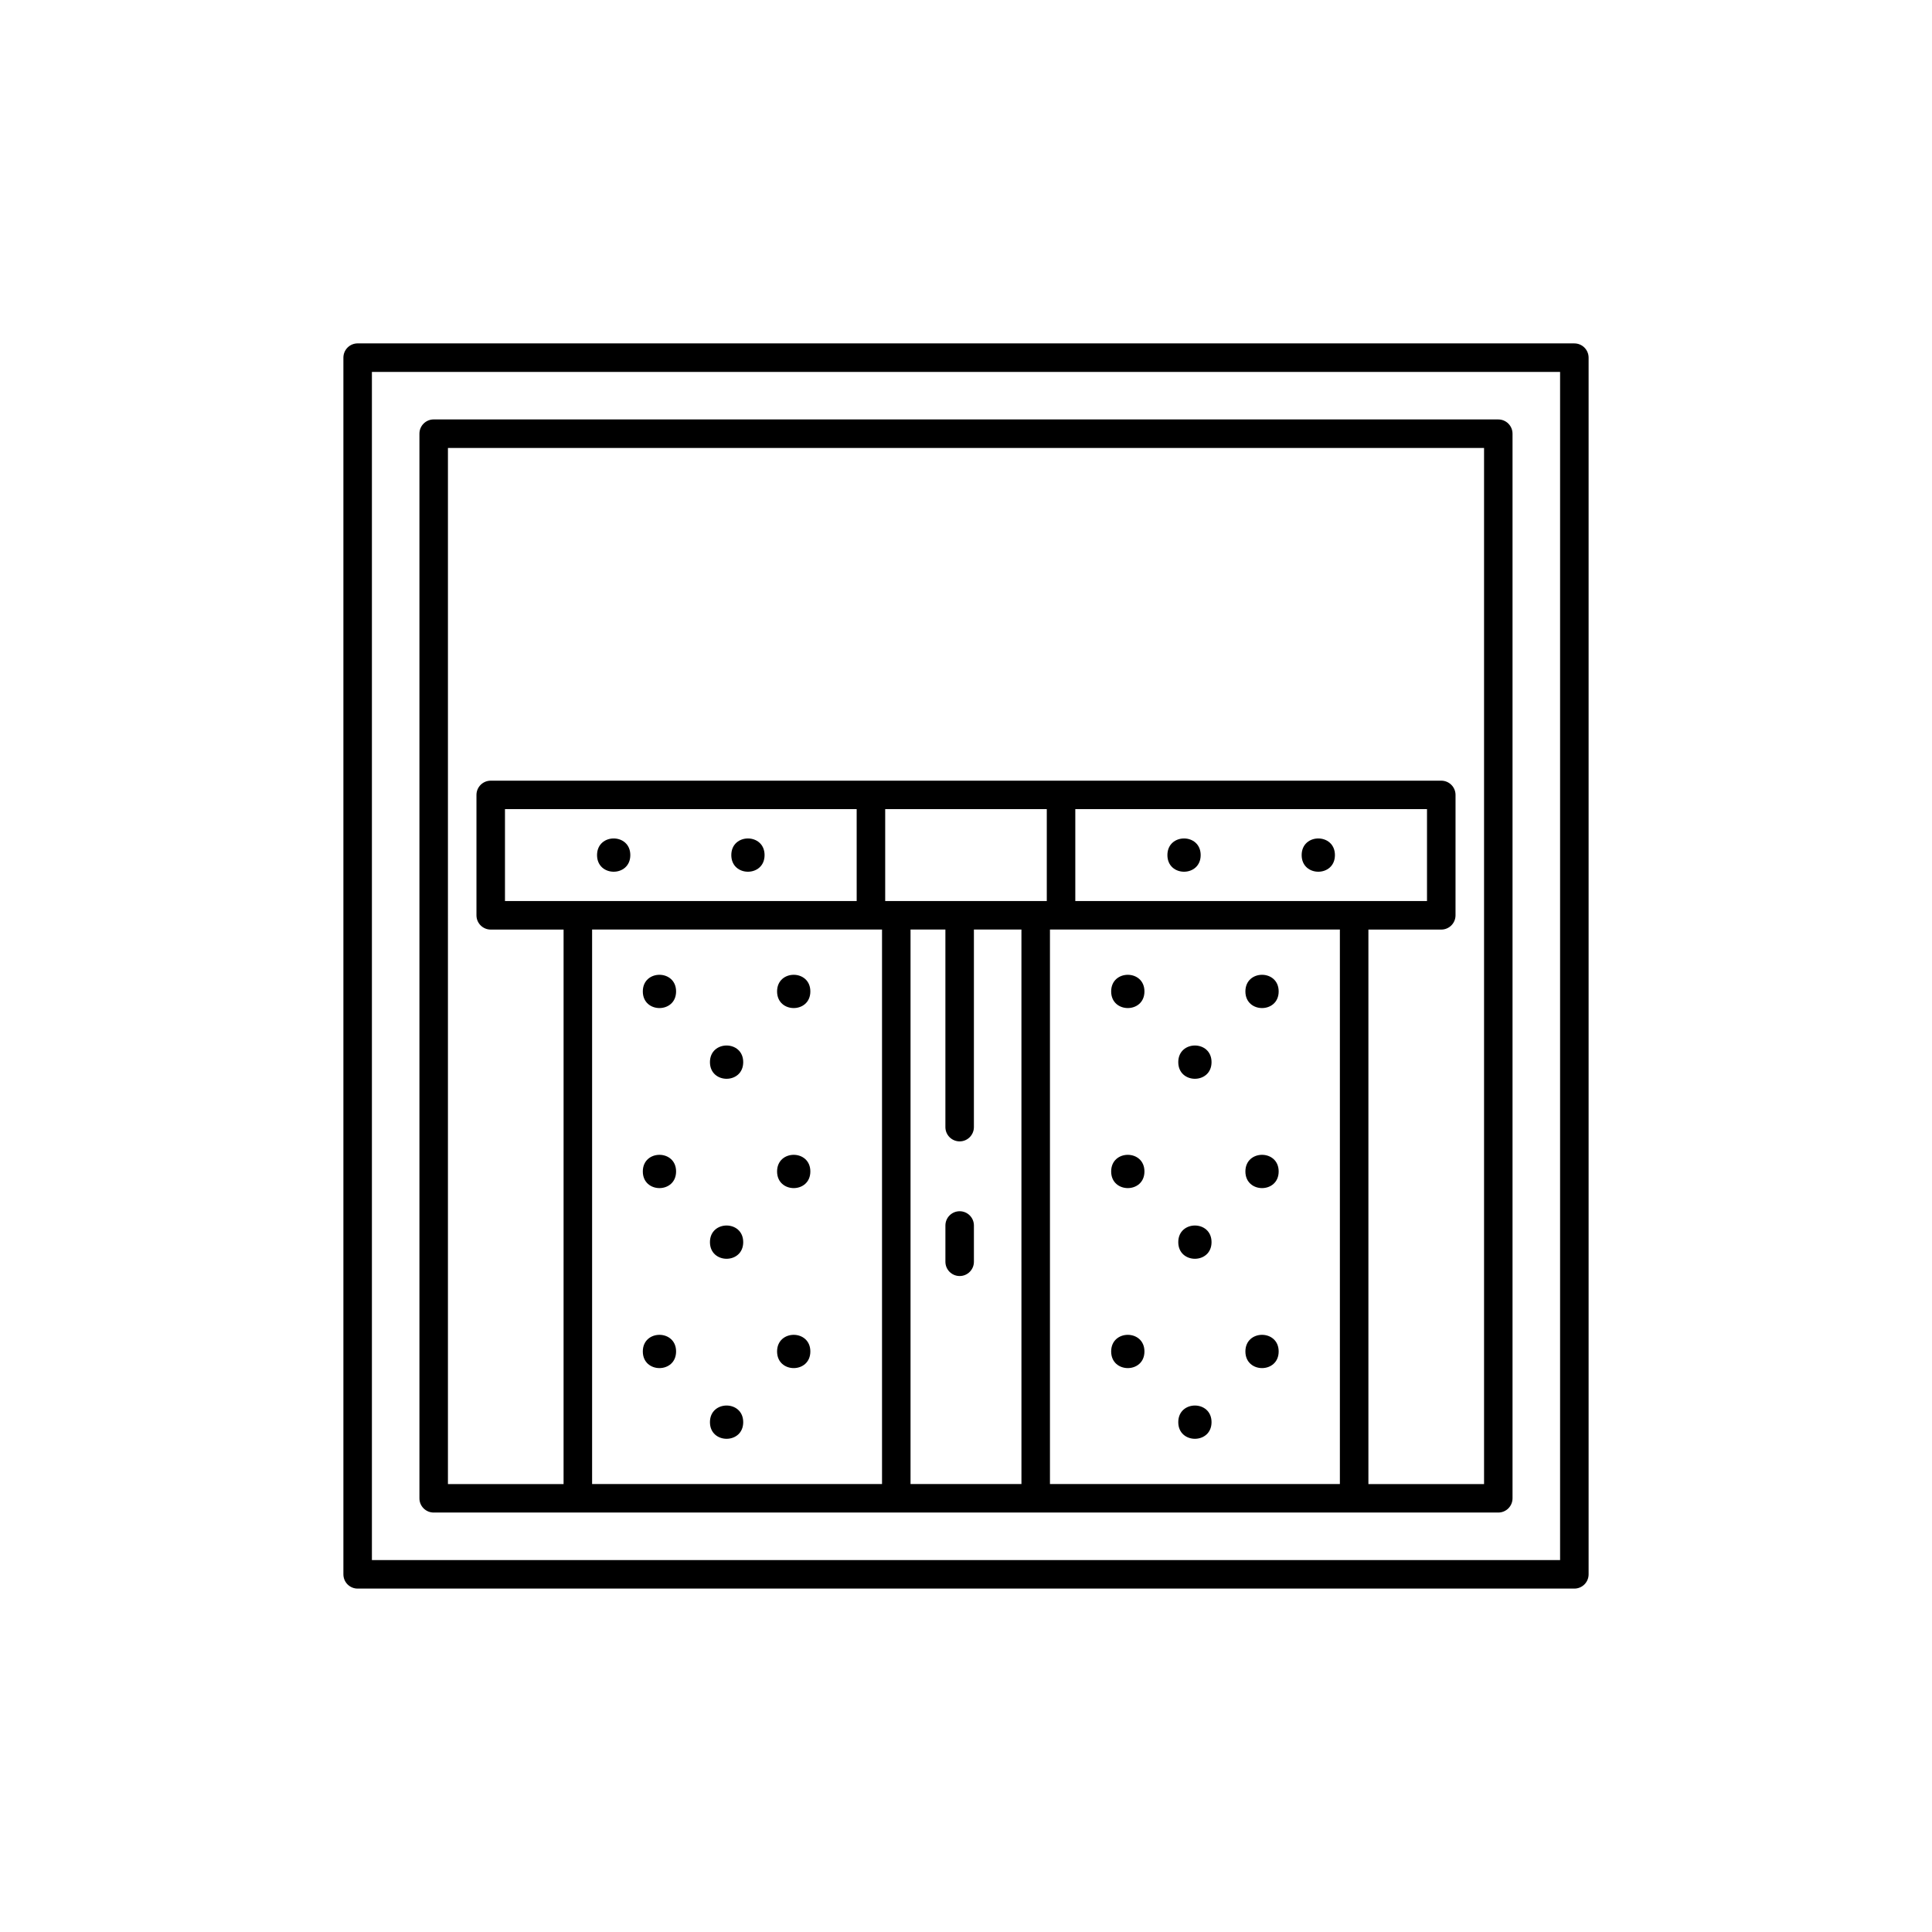 <?xml version="1.0" encoding="UTF-8"?>
<!-- Uploaded to: ICON Repo, www.iconrepo.com, Generator: ICON Repo Mixer Tools -->
<svg fill="#000000" width="800px" height="800px" version="1.1" viewBox="144 144 512 512" xmlns="http://www.w3.org/2000/svg">
 <g>
  <path d="m561.22 235h-322.44c-2.086 0-3.777 1.691-3.777 3.777v322.44c0 2.086 1.691 3.777 3.777 3.777h322.44c2.086 0 3.777-1.691 3.777-3.777v-322.43c0-2.086-1.691-3.781-3.777-3.781zm-3.781 322.44h-314.88v-314.88h314.88z"/>
  <path d="m258.93 544.84h282.13c2.086 0 3.777-1.691 3.777-3.777v-282.13c0-2.086-1.691-3.777-3.777-3.777l-282.13-0.004c-2.086 0-3.777 1.691-3.777 3.777v282.13c-0.004 2.09 1.691 3.781 3.777 3.781zm263.24-186.41v24.348h-19.312l-73.891 0.004v-24.352zm-100.76 24.352h-42.824v-24.352h42.824zm-50.379 0h-93.207v-24.352h93.203zm-70.117 7.555h76.832v146.95h-76.832zm84.387 146.95v-146.95h9.238v52.363c0 2.086 1.691 3.777 3.777 3.777 2.086 0 3.777-1.691 3.777-3.777l0.004-52.363h12.594l0.004 146.95zm36.949 0v-146.95h76.832v146.95zm-159.54-274.57h274.58v274.58h-30.648v-146.95h19.309c2.086 0 3.777-1.691 3.777-3.777l0.004-31.906c0-2.086-1.691-3.777-3.777-3.777h-251.91c-2.086 0-3.777 1.691-3.777 3.777v31.906c0 2.086 1.691 3.777 3.777 3.777h19.312l-0.004 146.95h-30.645z"/>
  <path d="m340.96 425.48c0 5.879-8.816 5.879-8.816 0 0-5.879 8.816-5.879 8.816 0"/>
  <path d="m323.17 406.74c0 5.875-8.816 5.875-8.816 0 0-5.879 8.816-5.879 8.816 0"/>
  <path d="m358.75 406.74c0 5.875-8.816 5.875-8.816 0 0-5.879 8.816-5.879 8.816 0"/>
  <path d="m340.96 473.18c0 5.879-8.816 5.879-8.816 0 0-5.875 8.816-5.875 8.816 0"/>
  <path d="m323.17 454.45c0 5.879-8.816 5.879-8.816 0 0-5.879 8.816-5.879 8.816 0"/>
  <path d="m358.75 454.45c0 5.879-8.816 5.879-8.816 0 0-5.879 8.816-5.879 8.816 0"/>
  <path d="m340.96 520.89c0 5.875-8.816 5.875-8.816 0 0-5.879 8.816-5.879 8.816 0"/>
  <path d="m323.17 502.15c0 5.879-8.816 5.879-8.816 0 0-5.875 8.816-5.875 8.816 0"/>
  <path d="m358.75 502.15c0 5.879-8.816 5.879-8.816 0 0-5.875 8.816-5.875 8.816 0"/>
  <path d="m311.04 370.61c0 5.875-8.816 5.875-8.816 0 0-5.879 8.816-5.879 8.816 0"/>
  <path d="m346.62 370.61c0 5.875-8.816 5.875-8.816 0 0-5.879 8.816-5.879 8.816 0"/>
  <path d="m462.19 370.61c0 5.875-8.816 5.875-8.816 0 0-5.879 8.816-5.879 8.816 0"/>
  <path d="m497.77 370.61c0 5.875-8.816 5.875-8.816 0 0-5.879 8.816-5.879 8.816 0"/>
  <path d="m465.07 425.48c0 5.879-8.816 5.879-8.816 0 0-5.879 8.816-5.879 8.816 0"/>
  <path d="m447.29 406.74c0 5.875-8.82 5.875-8.82 0 0-5.879 8.82-5.879 8.82 0"/>
  <path d="m482.86 406.74c0 5.875-8.816 5.875-8.816 0 0-5.879 8.816-5.879 8.816 0"/>
  <path d="m465.07 473.18c0 5.879-8.816 5.879-8.816 0 0-5.875 8.816-5.875 8.816 0"/>
  <path d="m447.29 454.45c0 5.879-8.82 5.879-8.82 0 0-5.879 8.82-5.879 8.82 0"/>
  <path d="m482.86 454.45c0 5.879-8.816 5.879-8.816 0 0-5.879 8.816-5.879 8.816 0"/>
  <path d="m465.07 520.89c0 5.875-8.816 5.875-8.816 0 0-5.879 8.816-5.879 8.816 0"/>
  <path d="m447.29 502.15c0 5.879-8.82 5.879-8.82 0 0-5.875 8.82-5.875 8.82 0"/>
  <path d="m482.86 502.15c0 5.879-8.816 5.879-8.816 0 0-5.875 8.816-5.875 8.816 0"/>
  <path d="m398.32 464.99c-2.086 0-3.777 1.691-3.777 3.777v9.617c0 2.086 1.691 3.777 3.777 3.777 2.086 0 3.777-1.691 3.777-3.777v-9.617c0-2.086-1.691-3.777-3.777-3.777z"/>
 </g>
</svg>